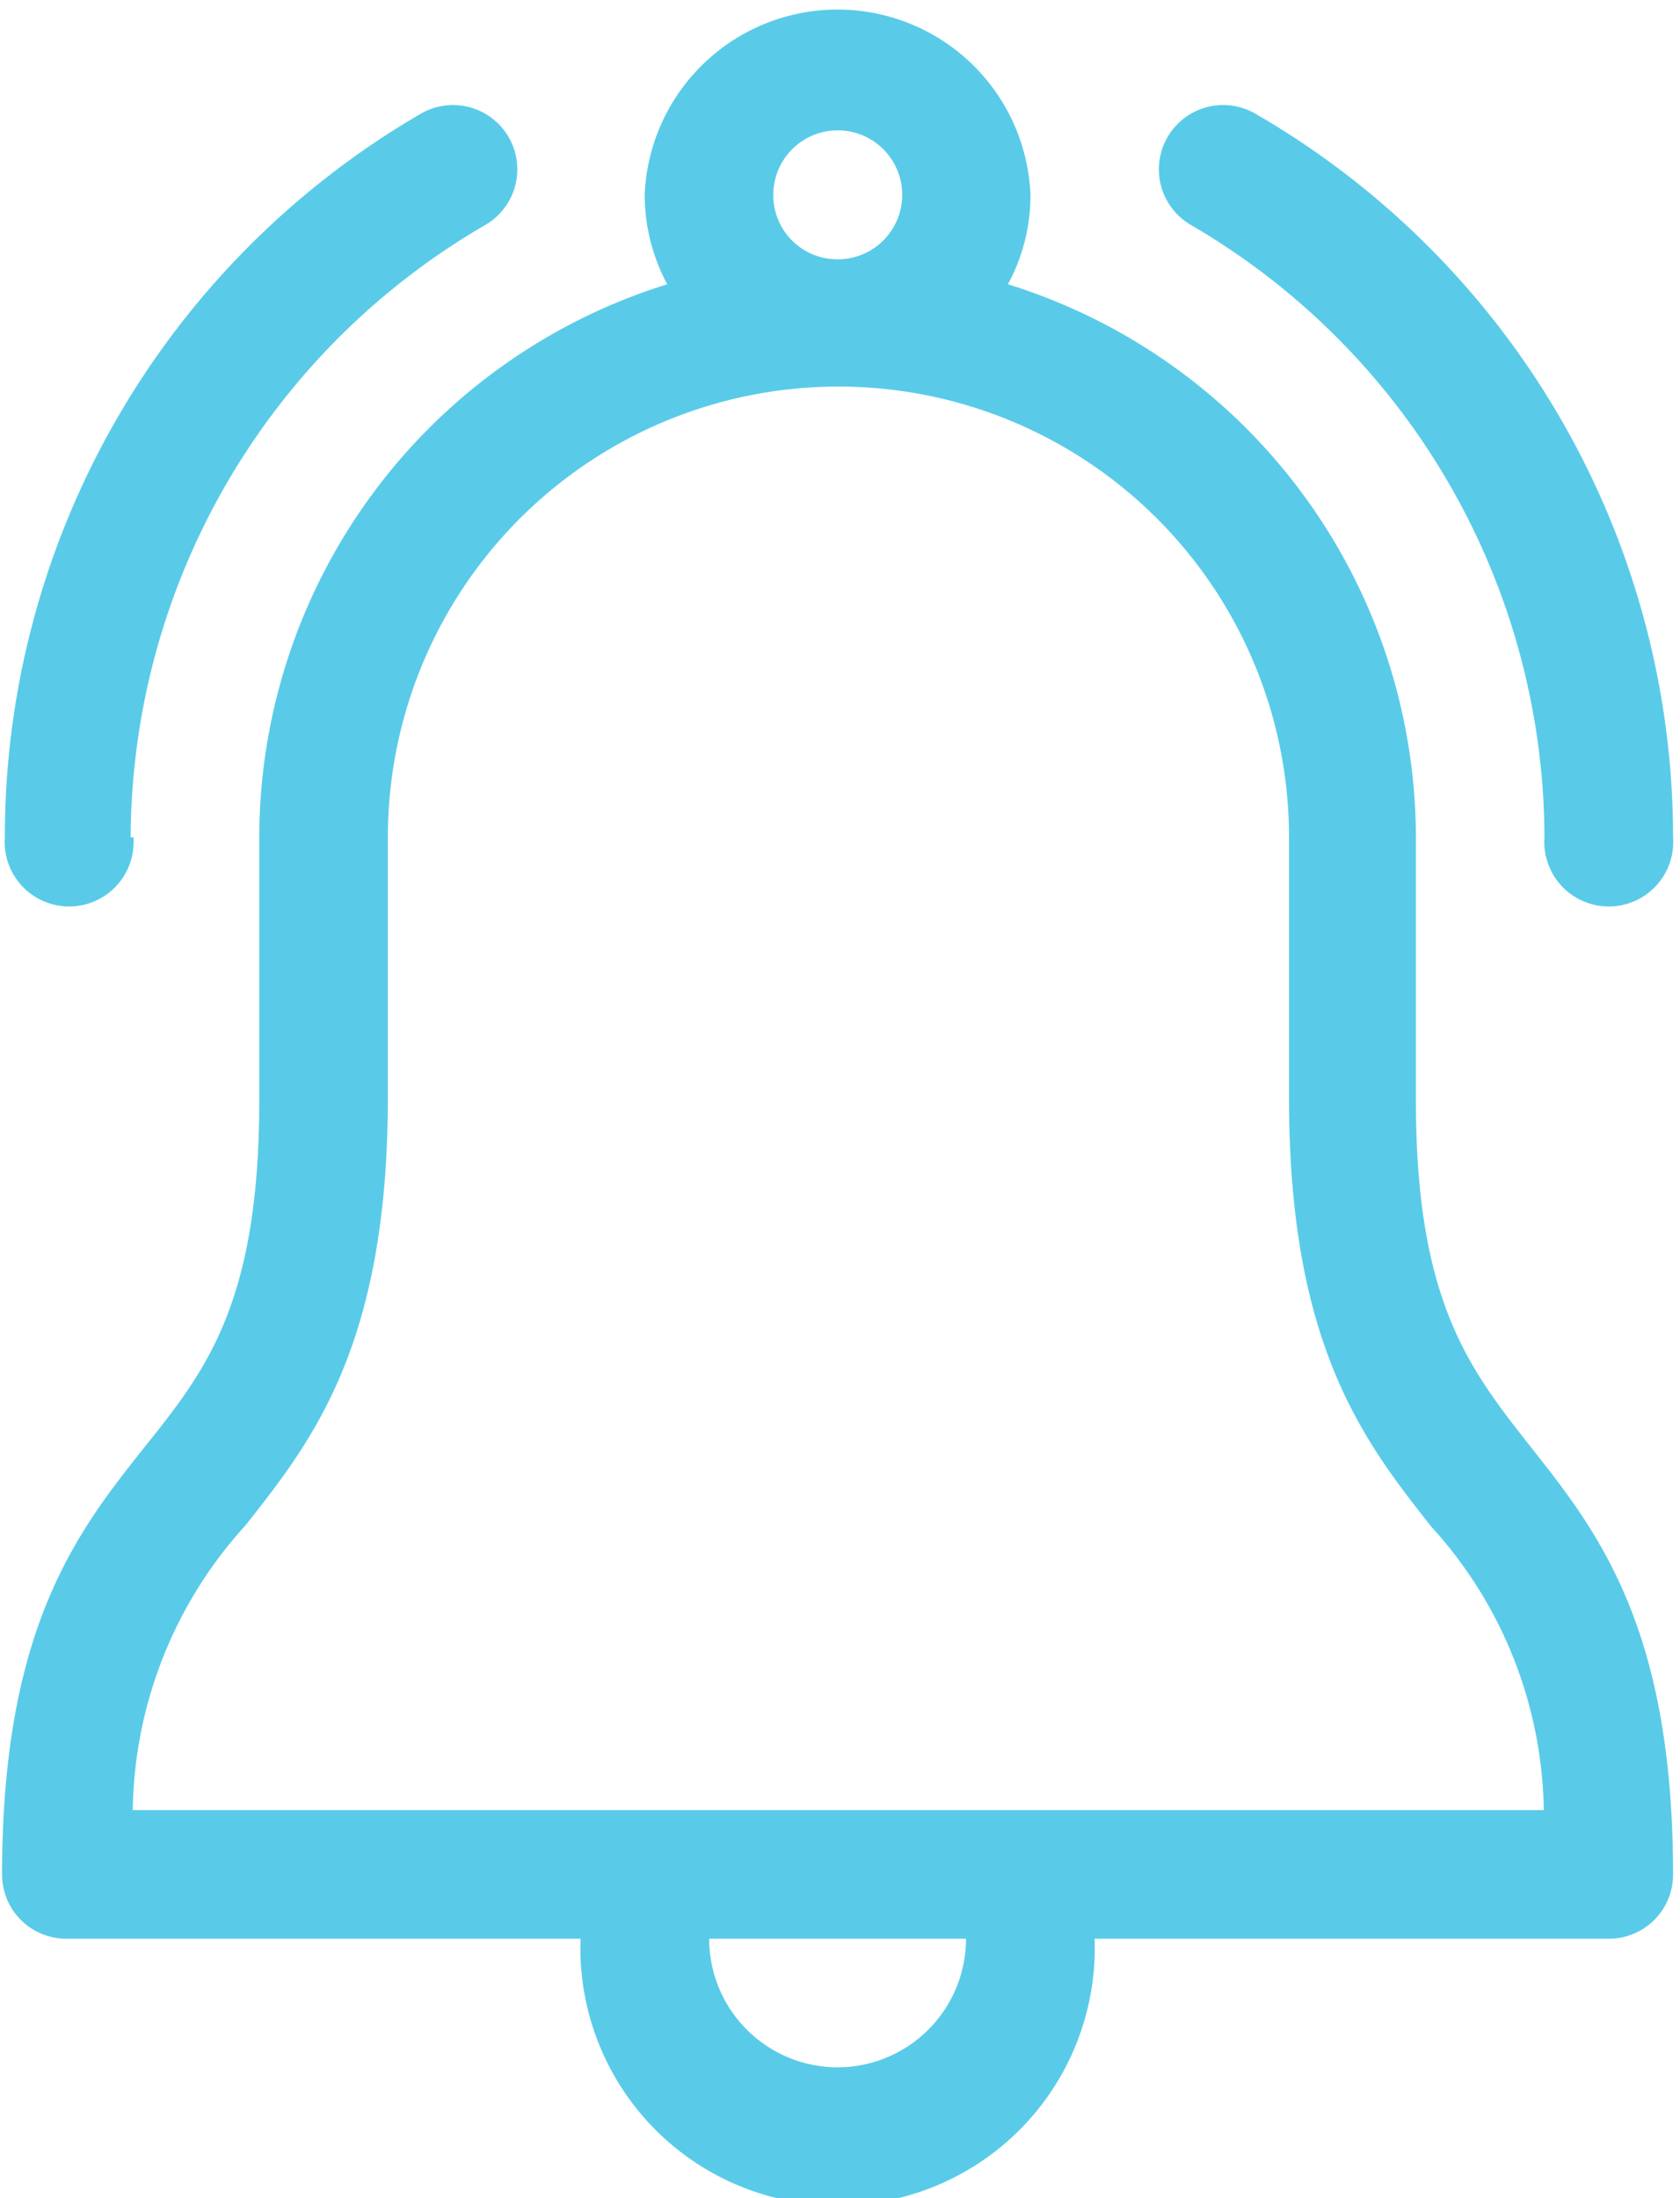 <svg id="Layer_1" data-name="Layer 1" xmlns="http://www.w3.org/2000/svg" viewBox="0 0 48.47 63.4"><defs><style>.cls-1{fill:#59cbe8;}</style></defs><path class="cls-1" d="M1.92,55.92H16.75a7.42,7.42,0,1,0,14.83,0H46.42a1.85,1.85,0,0,0,1.85-1.85c0-7.14-2.18-9.9-4.11-12.34-1.77-2.25-3.31-4.19-3.31-10V24.15A16.73,16.73,0,0,0,29.08,8.2a5.38,5.38,0,0,0,.65-2.59,5.57,5.57,0,0,0-11.13,0,5.49,5.49,0,0,0,.65,2.59,16.73,16.73,0,0,0-11.77,16v7.54c0,5.85-1.54,7.79-3.31,10C2.24,44.17.06,46.93.06,54.07a1.85,1.85,0,0,0,1.86,1.85Zm22.25,3.71a3.71,3.71,0,0,1-3.71-3.71h7.41a3.71,3.71,0,0,1-3.7,3.71Zm-1.86-54a1.86,1.86,0,1,1,1.86,1.85,1.85,1.85,0,0,1-1.86-1.85ZM7.08,44c1.93-2.44,4.11-5.2,4.11-12.34V24.15a13,13,0,0,1,26,0v7.54c0,7.14,2.18,9.9,4.1,12.34a12.4,12.4,0,0,1,3.25,8.18H3.83A12.45,12.45,0,0,1,7.08,44Zm0,0"/><path class="cls-1" d="M3.77,24.15A20.5,20.5,0,0,1,14,6.49a1.85,1.85,0,1,0-1.86-3.21,24.13,24.13,0,0,0-12,20.87,1.86,1.86,0,1,0,3.71,0Zm0,0"/><path class="cls-1" d="M36.22,3.28a1.85,1.85,0,0,0-1.86,3.21,20.5,20.5,0,0,1,10.2,17.66,1.86,1.86,0,1,0,3.71,0A24.11,24.11,0,0,0,36.22,3.28Zm0,0"/></svg>